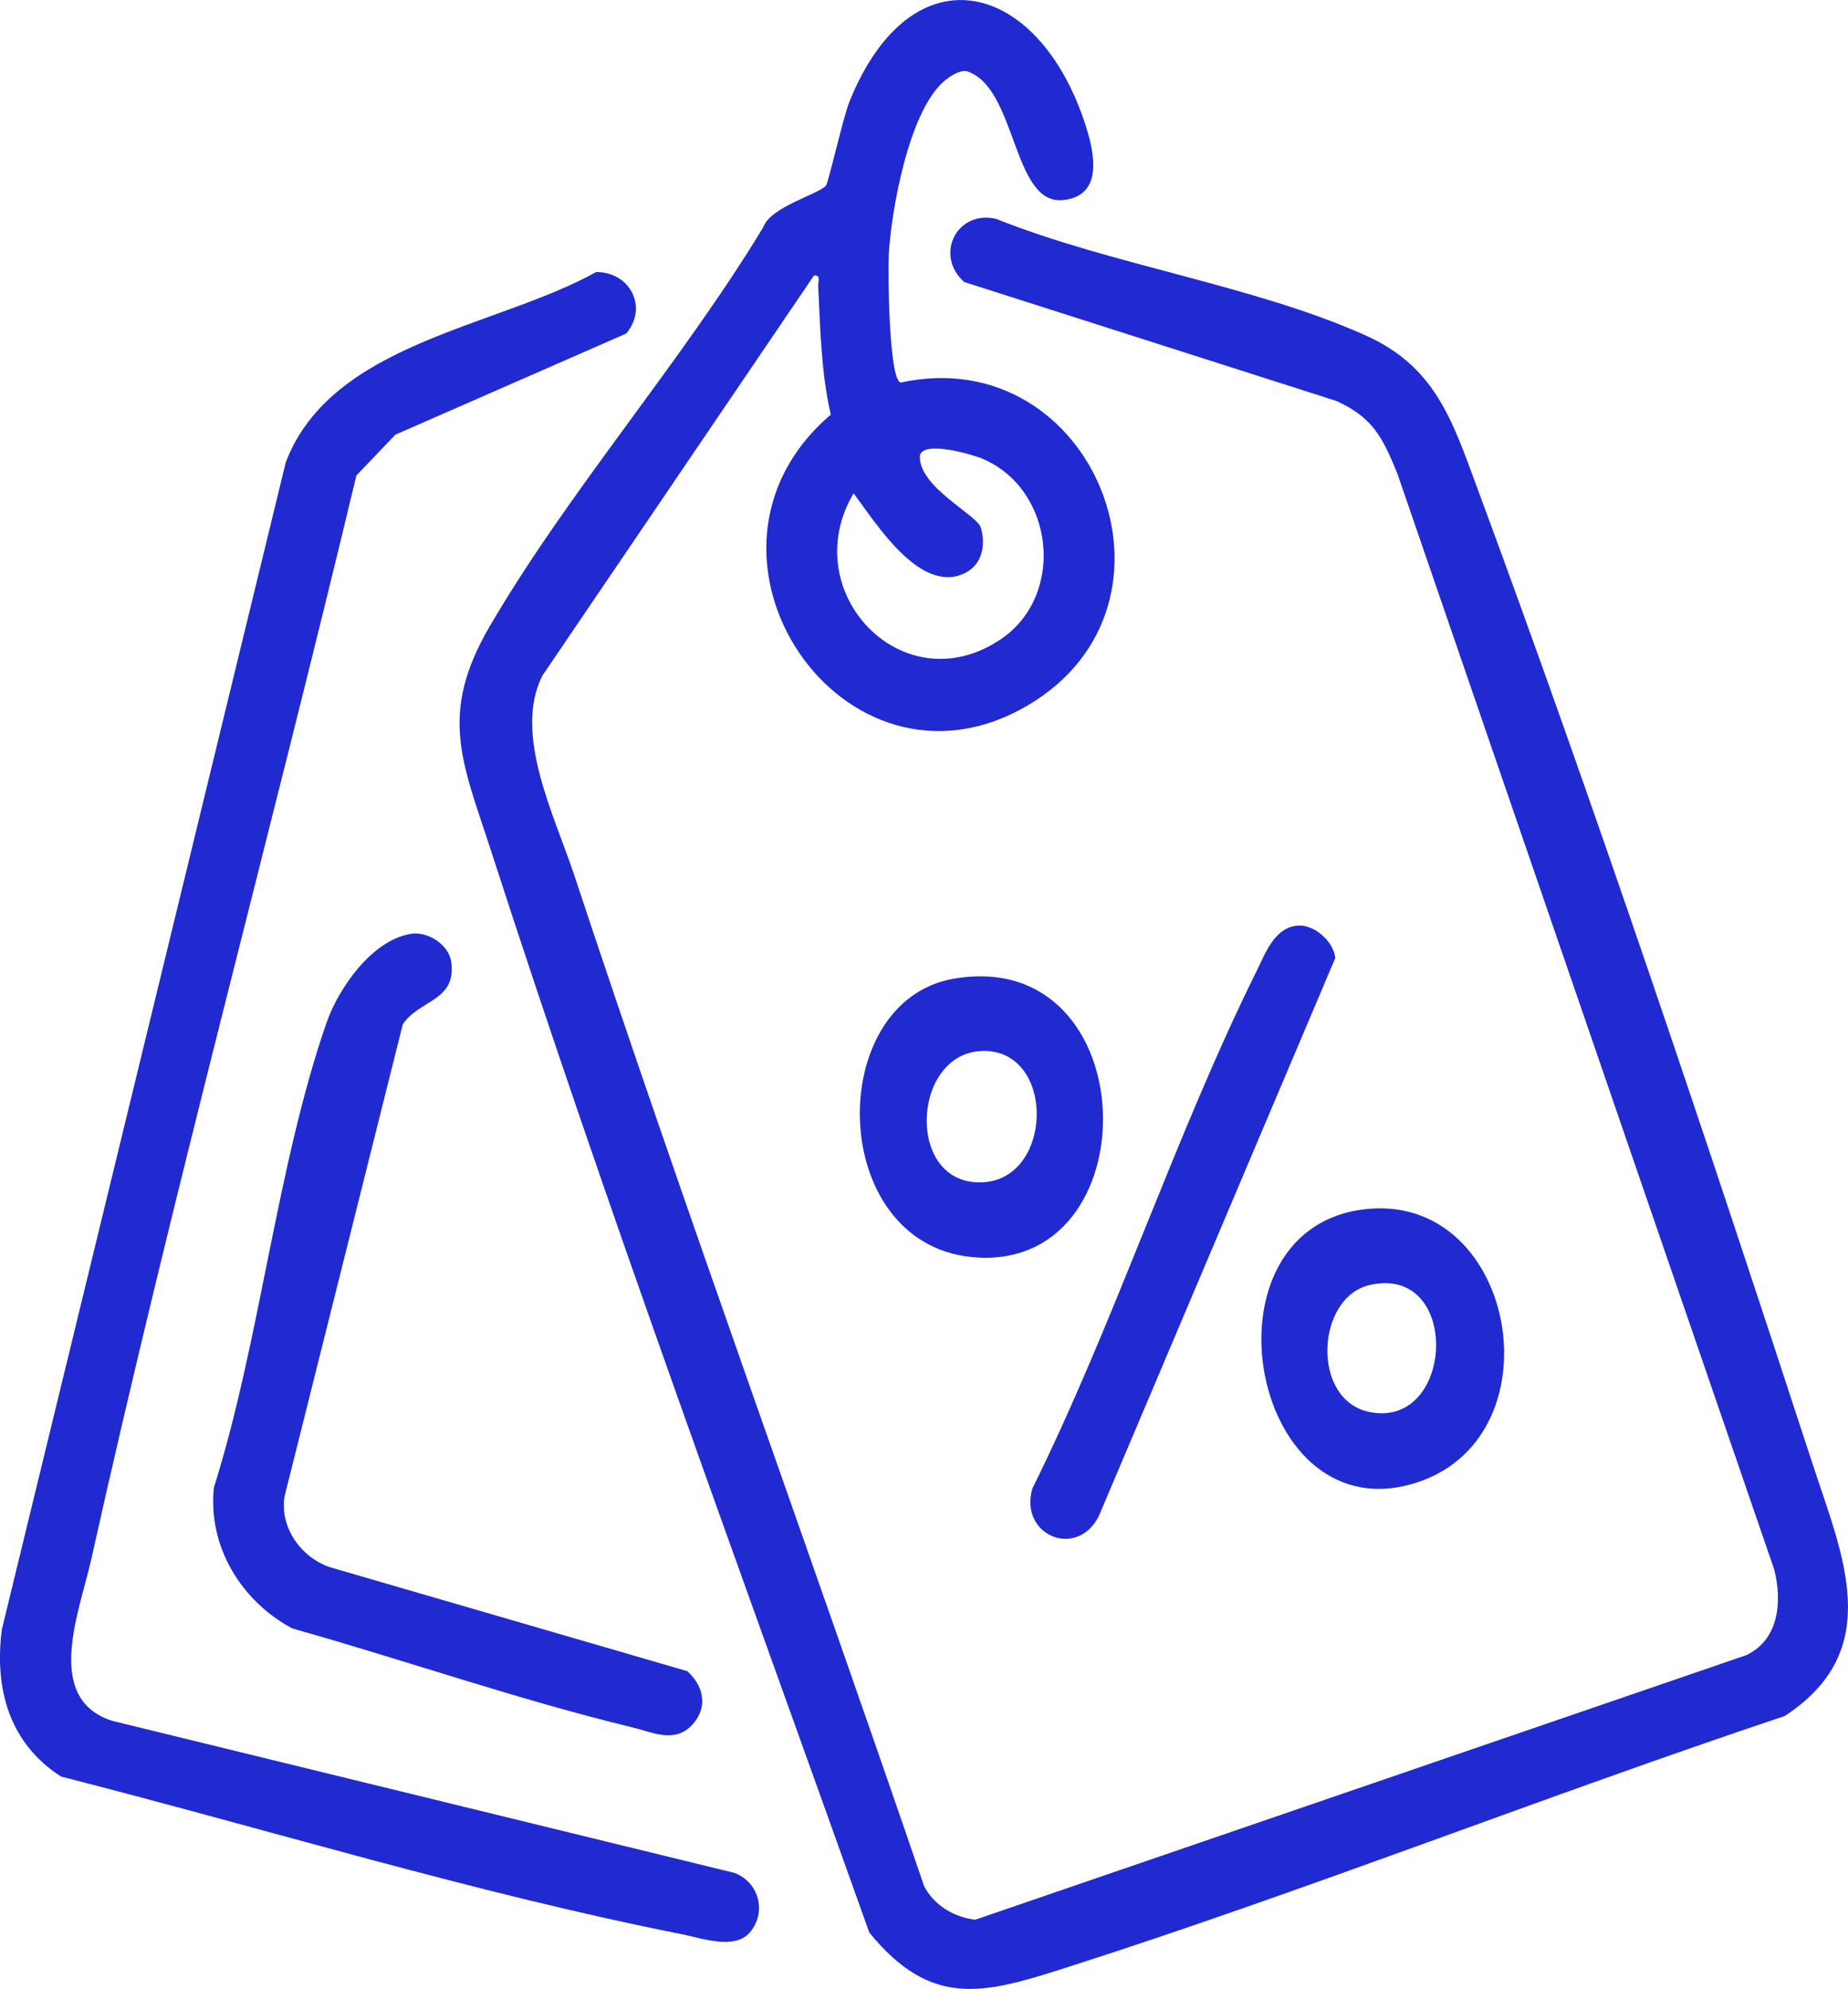 <svg width="79" height="85" viewBox="0 0 79 85" fill="none" xmlns="http://www.w3.org/2000/svg">
<g clip-path="url(#clip0_24934_11868)">
<path d="M40.335 3.491C38.848 4.803 38.096 8.988 37.992 10.914C37.954 11.621 37.997 16.237 38.504 16.349C46.772 14.552 51.31 25.838 43.914 30.158C36.047 34.754 28.557 23.646 35.515 17.722C35.1 15.903 35.07 14.095 34.978 12.25C34.968 12.036 35.102 11.729 34.792 11.78L23.183 28.88C21.932 31.375 23.7 34.84 24.537 37.369C29.327 51.845 34.577 66.186 39.507 80.615C39.932 81.428 40.79 81.939 41.691 82.043L74.651 70.737C76.055 70.073 76.194 68.431 75.843 67.068L59.73 20.224C59.106 18.705 58.695 17.849 57.133 17.137L41.222 12.053C39.936 10.922 40.882 8.966 42.581 9.352C47.475 11.317 53.673 12.212 58.401 14.345C61.359 15.679 62.086 17.976 63.129 20.794C68.159 34.374 72.986 48.784 77.487 62.568C78.762 66.471 80.624 70.514 76.293 73.338C65.981 76.782 55.82 80.819 45.466 84.127C41.991 85.237 39.787 85.805 37.162 82.592C31.703 67.274 26.006 51.87 20.995 36.372C19.782 32.621 18.726 30.558 20.919 26.795C24.29 21.009 29.134 15.486 32.632 9.706C32.924 8.847 35.023 8.287 35.307 7.933C35.425 7.786 36.039 5.009 36.327 4.306C39.013 -2.262 44.409 -0.828 46.4 5.331C46.765 6.461 47.218 8.368 45.445 8.55C43.248 8.777 43.481 3.676 41.298 3.035C40.973 3.009 40.573 3.282 40.334 3.492L40.335 3.491ZM36.492 21.082C33.999 25.282 38.603 30.146 42.787 27.316C45.557 25.442 45.085 20.933 42.015 19.611C41.569 19.419 39.457 18.807 39.324 19.474C39.254 20.812 41.767 22.001 41.928 22.544C42.148 23.285 41.991 24.105 41.283 24.474C39.372 25.465 37.452 22.369 36.492 21.082H36.492Z" fill="#202AD0"/>
<path d="M25.483 11.628C26.919 11.609 27.726 13.129 26.768 14.255L16.901 18.577L15.235 20.321C11.537 35.769 7.35 51.145 3.899 66.651C3.41 68.848 1.84 72.591 4.792 73.543L31.389 80.04C32.456 80.434 32.793 81.743 32.043 82.598C31.391 83.342 29.987 82.829 29.155 82.664C20.282 80.905 11.354 78.155 2.611 75.925C0.403 74.509 -0.246 72.196 0.077 69.646L12.217 19.755C14.175 14.64 21.174 14.016 25.483 11.628Z" fill="#202AD0"/>
<path d="M17.552 39.911C18.28 39.789 19.198 40.364 19.294 41.133C19.502 42.791 17.943 42.709 17.22 43.772L12.164 63.952C11.944 65.294 12.902 66.599 14.147 66.99L29.385 71.422C30.082 72.055 30.276 72.954 29.609 73.694C28.856 74.528 27.919 74.037 27.003 73.815C22.125 72.635 17.329 70.956 12.498 69.596C10.312 68.43 8.878 66.096 9.145 63.569C11.122 57.295 11.827 49.855 13.955 43.719C14.47 42.235 15.891 40.191 17.552 39.911H17.552Z" fill="#202AD0"/>
<path d="M55.504 39.556C56.204 39.518 57.014 40.248 57.082 40.942L46.985 64.765C46.074 66.66 43.543 65.631 44.135 63.61C47.656 56.496 50.204 48.6 53.708 41.521C54.087 40.754 54.486 39.613 55.504 39.556Z" fill="#202AD0"/>
<path d="M40.786 41.824C49.042 40.422 49.251 54.513 41.517 53.72C35.356 53.089 35.242 42.766 40.786 41.824ZM42.063 44.914C39.053 44.913 38.692 50.316 41.688 50.525C45.02 50.758 45.233 44.914 42.063 44.914Z" fill="#202AD0"/>
<path d="M58.17 51.702C64.742 50.747 66.722 61.248 60.666 63.325C53.524 65.773 51.077 52.733 58.17 51.702ZM58.538 54.921C56.27 55.447 56.023 59.826 58.542 60.344C62.194 61.095 62.488 54.005 58.538 54.921Z" fill="#202AD0"/>
</g>
<defs>
<clipPath id="clip0_24934_11868">
<rect width="79" height="85" fill="white"/>
</clipPath>
</defs>
</svg>
